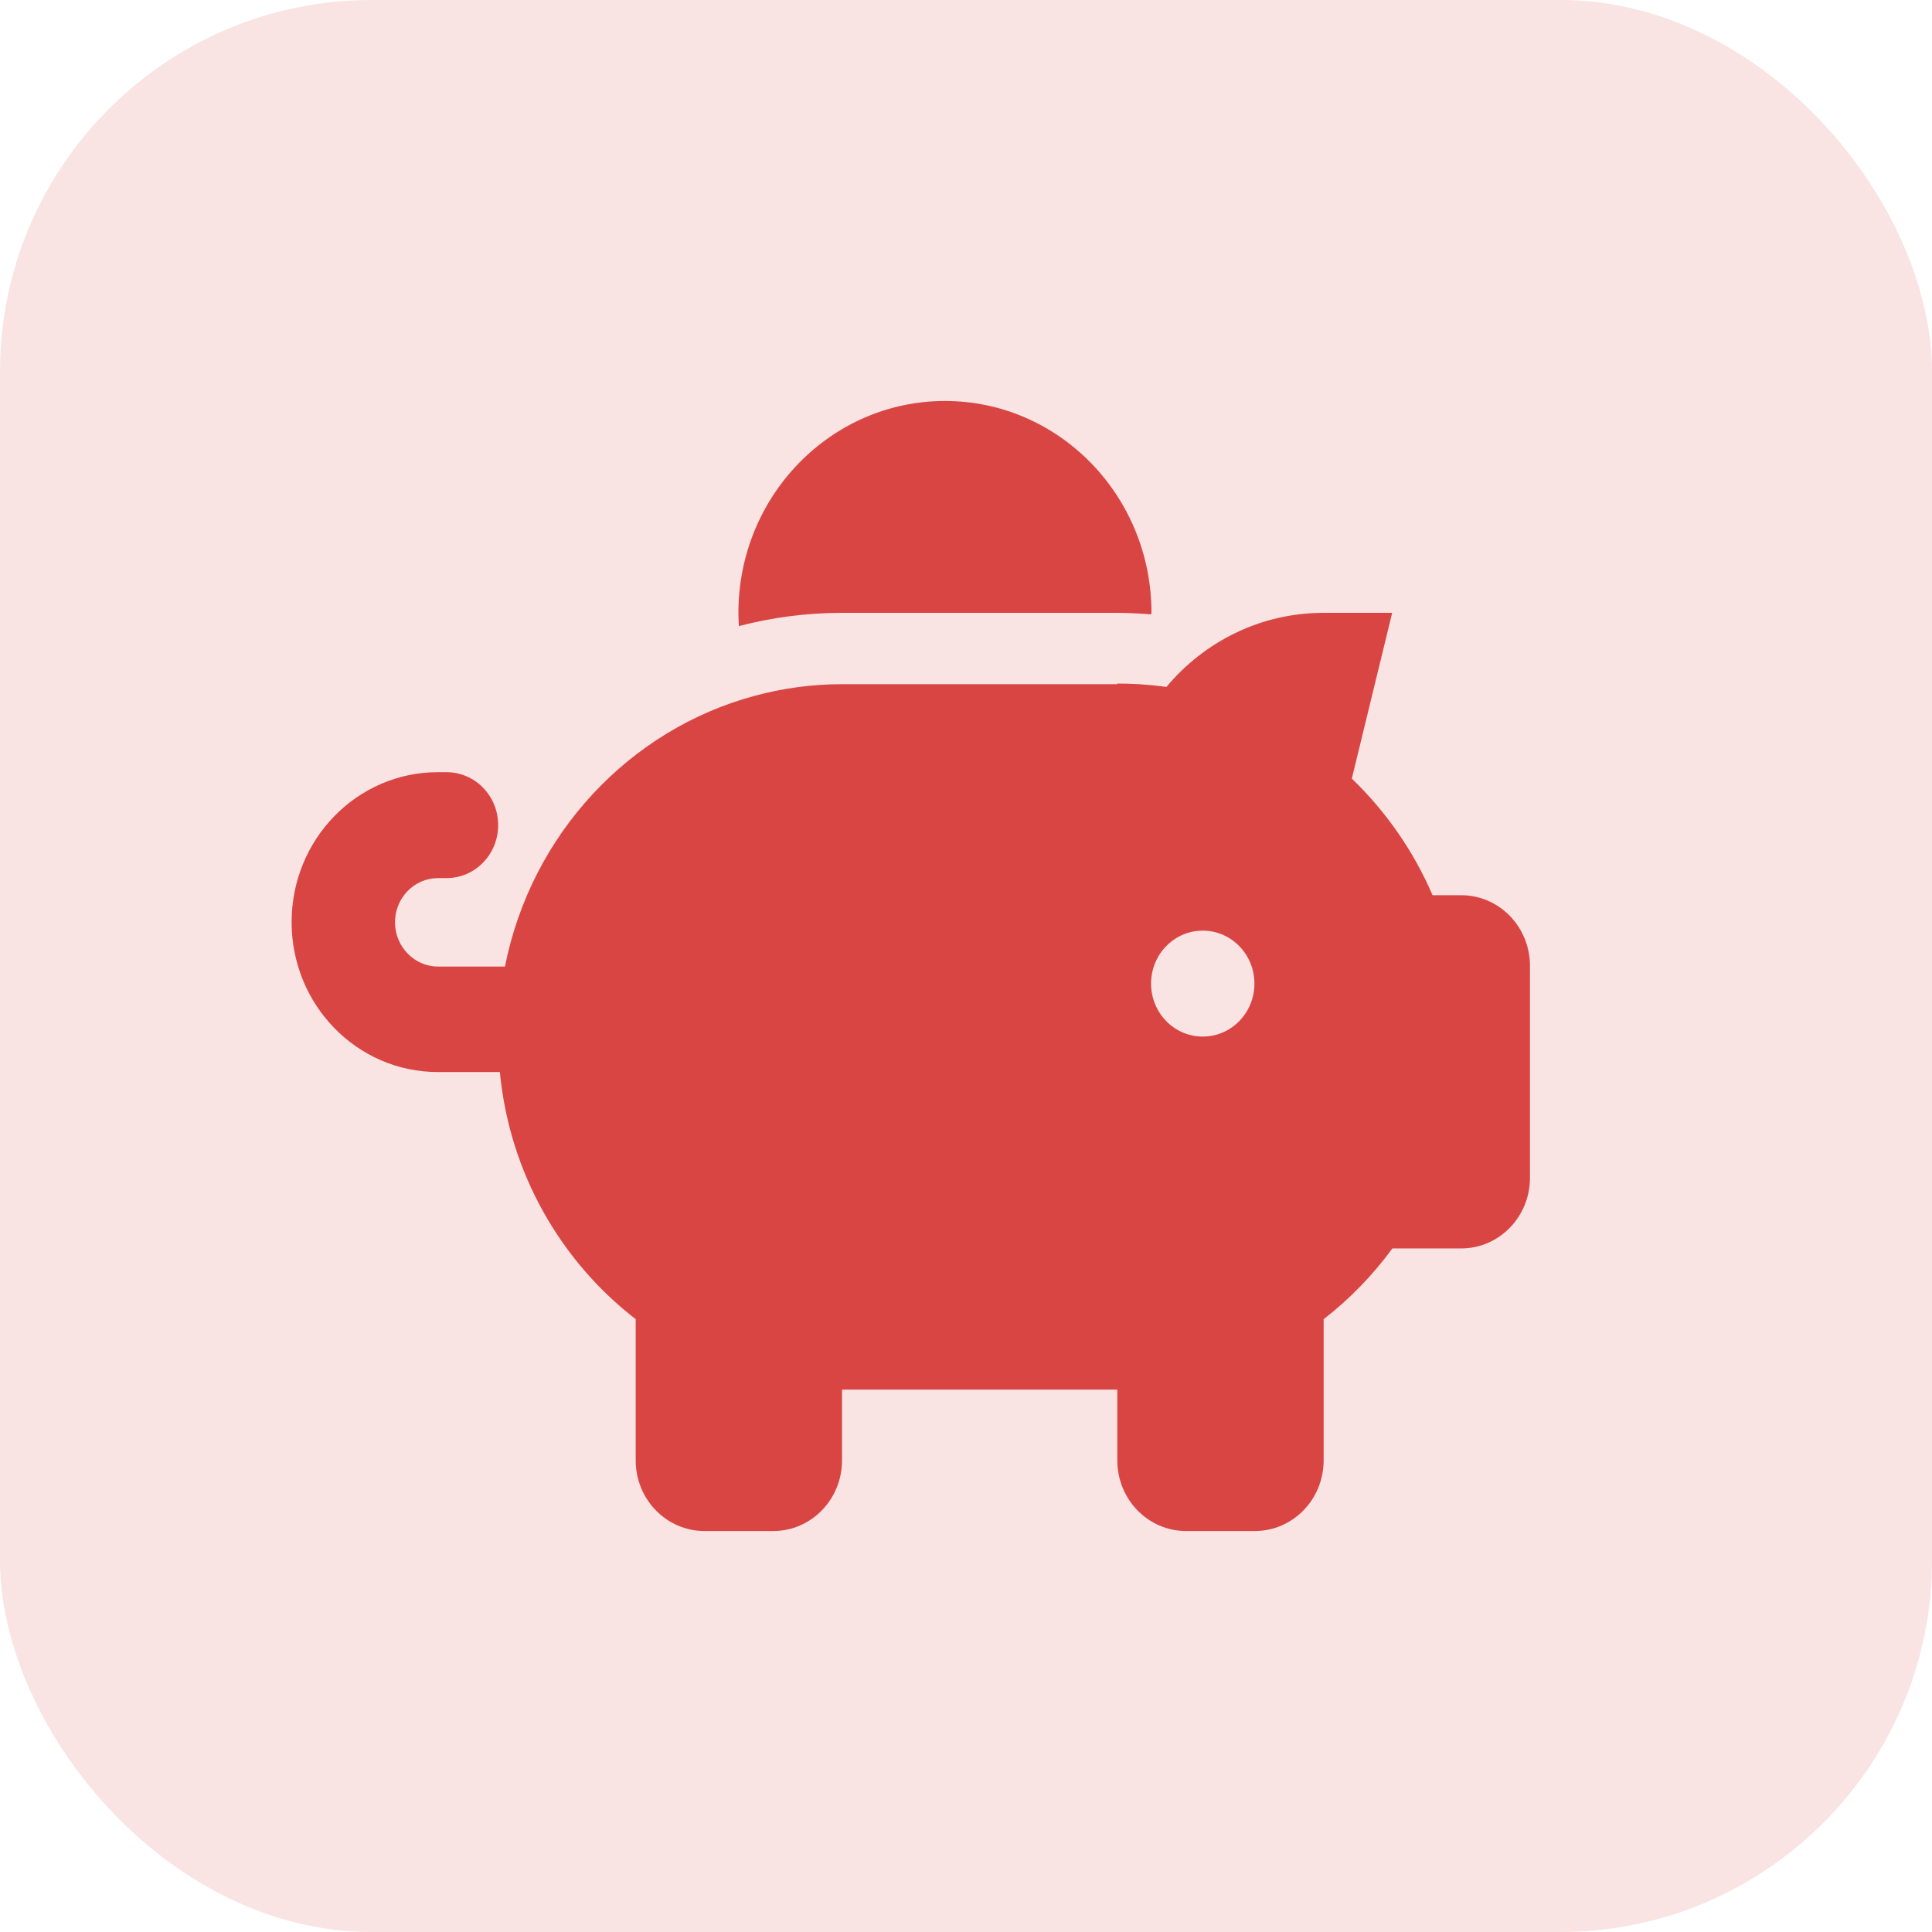 <svg xmlns="http://www.w3.org/2000/svg" width="53" height="53" viewBox="0 0 53 53" fill="none"><rect width="53" height="53" rx="10.2" fill="#F9E3E3"></rect><path d="M31.582 16.812V16.853C31.272 16.83 30.956 16.812 30.639 16.812H23.087C22.114 16.812 21.171 16.941 20.269 17.175C20.263 17.052 20.257 16.935 20.257 16.812C20.257 13.607 22.794 11 25.923 11C29.051 11 31.588 13.601 31.588 16.812H31.582ZM30.639 18.752C30.844 18.752 31.049 18.757 31.254 18.769C31.5 18.787 31.752 18.81 31.998 18.845C33.035 17.603 34.582 16.812 36.305 16.812H38.191L37.084 21.359C38.016 22.255 38.777 23.345 39.299 24.558H40.084C41.127 24.558 41.971 25.425 41.971 26.497V32.309C41.971 33.381 41.127 34.248 40.084 34.248H38.197C37.658 34.981 37.026 35.637 36.311 36.188V40.061C36.311 41.133 35.467 42 34.424 42H32.538C31.495 42 30.651 41.133 30.651 40.061V38.121H23.099V40.061C23.099 41.133 22.255 42 21.212 42H19.326C18.283 42 17.439 41.133 17.439 40.061V36.188C15.382 34.6 13.976 32.174 13.713 29.409H12.013C9.793 29.409 8 27.569 8 25.296C8 23.023 9.793 21.183 12.013 21.183H12.248C13.033 21.183 13.666 21.833 13.666 22.636C13.666 23.439 13.033 24.089 12.248 24.089H12.013C11.363 24.089 10.836 24.634 10.836 25.302C10.836 25.97 11.369 26.515 12.013 26.515H13.853C14.568 22.894 17.257 20.011 20.714 19.085C21.476 18.88 22.278 18.769 23.105 18.769H30.657L30.639 18.752ZM34.412 26.983C34.412 26.181 33.78 25.53 32.995 25.53C32.209 25.53 31.577 26.181 31.577 26.983C31.577 27.786 32.209 28.436 32.995 28.436C33.78 28.436 34.412 27.786 34.412 26.983Z" fill="#D94542"></path></svg>